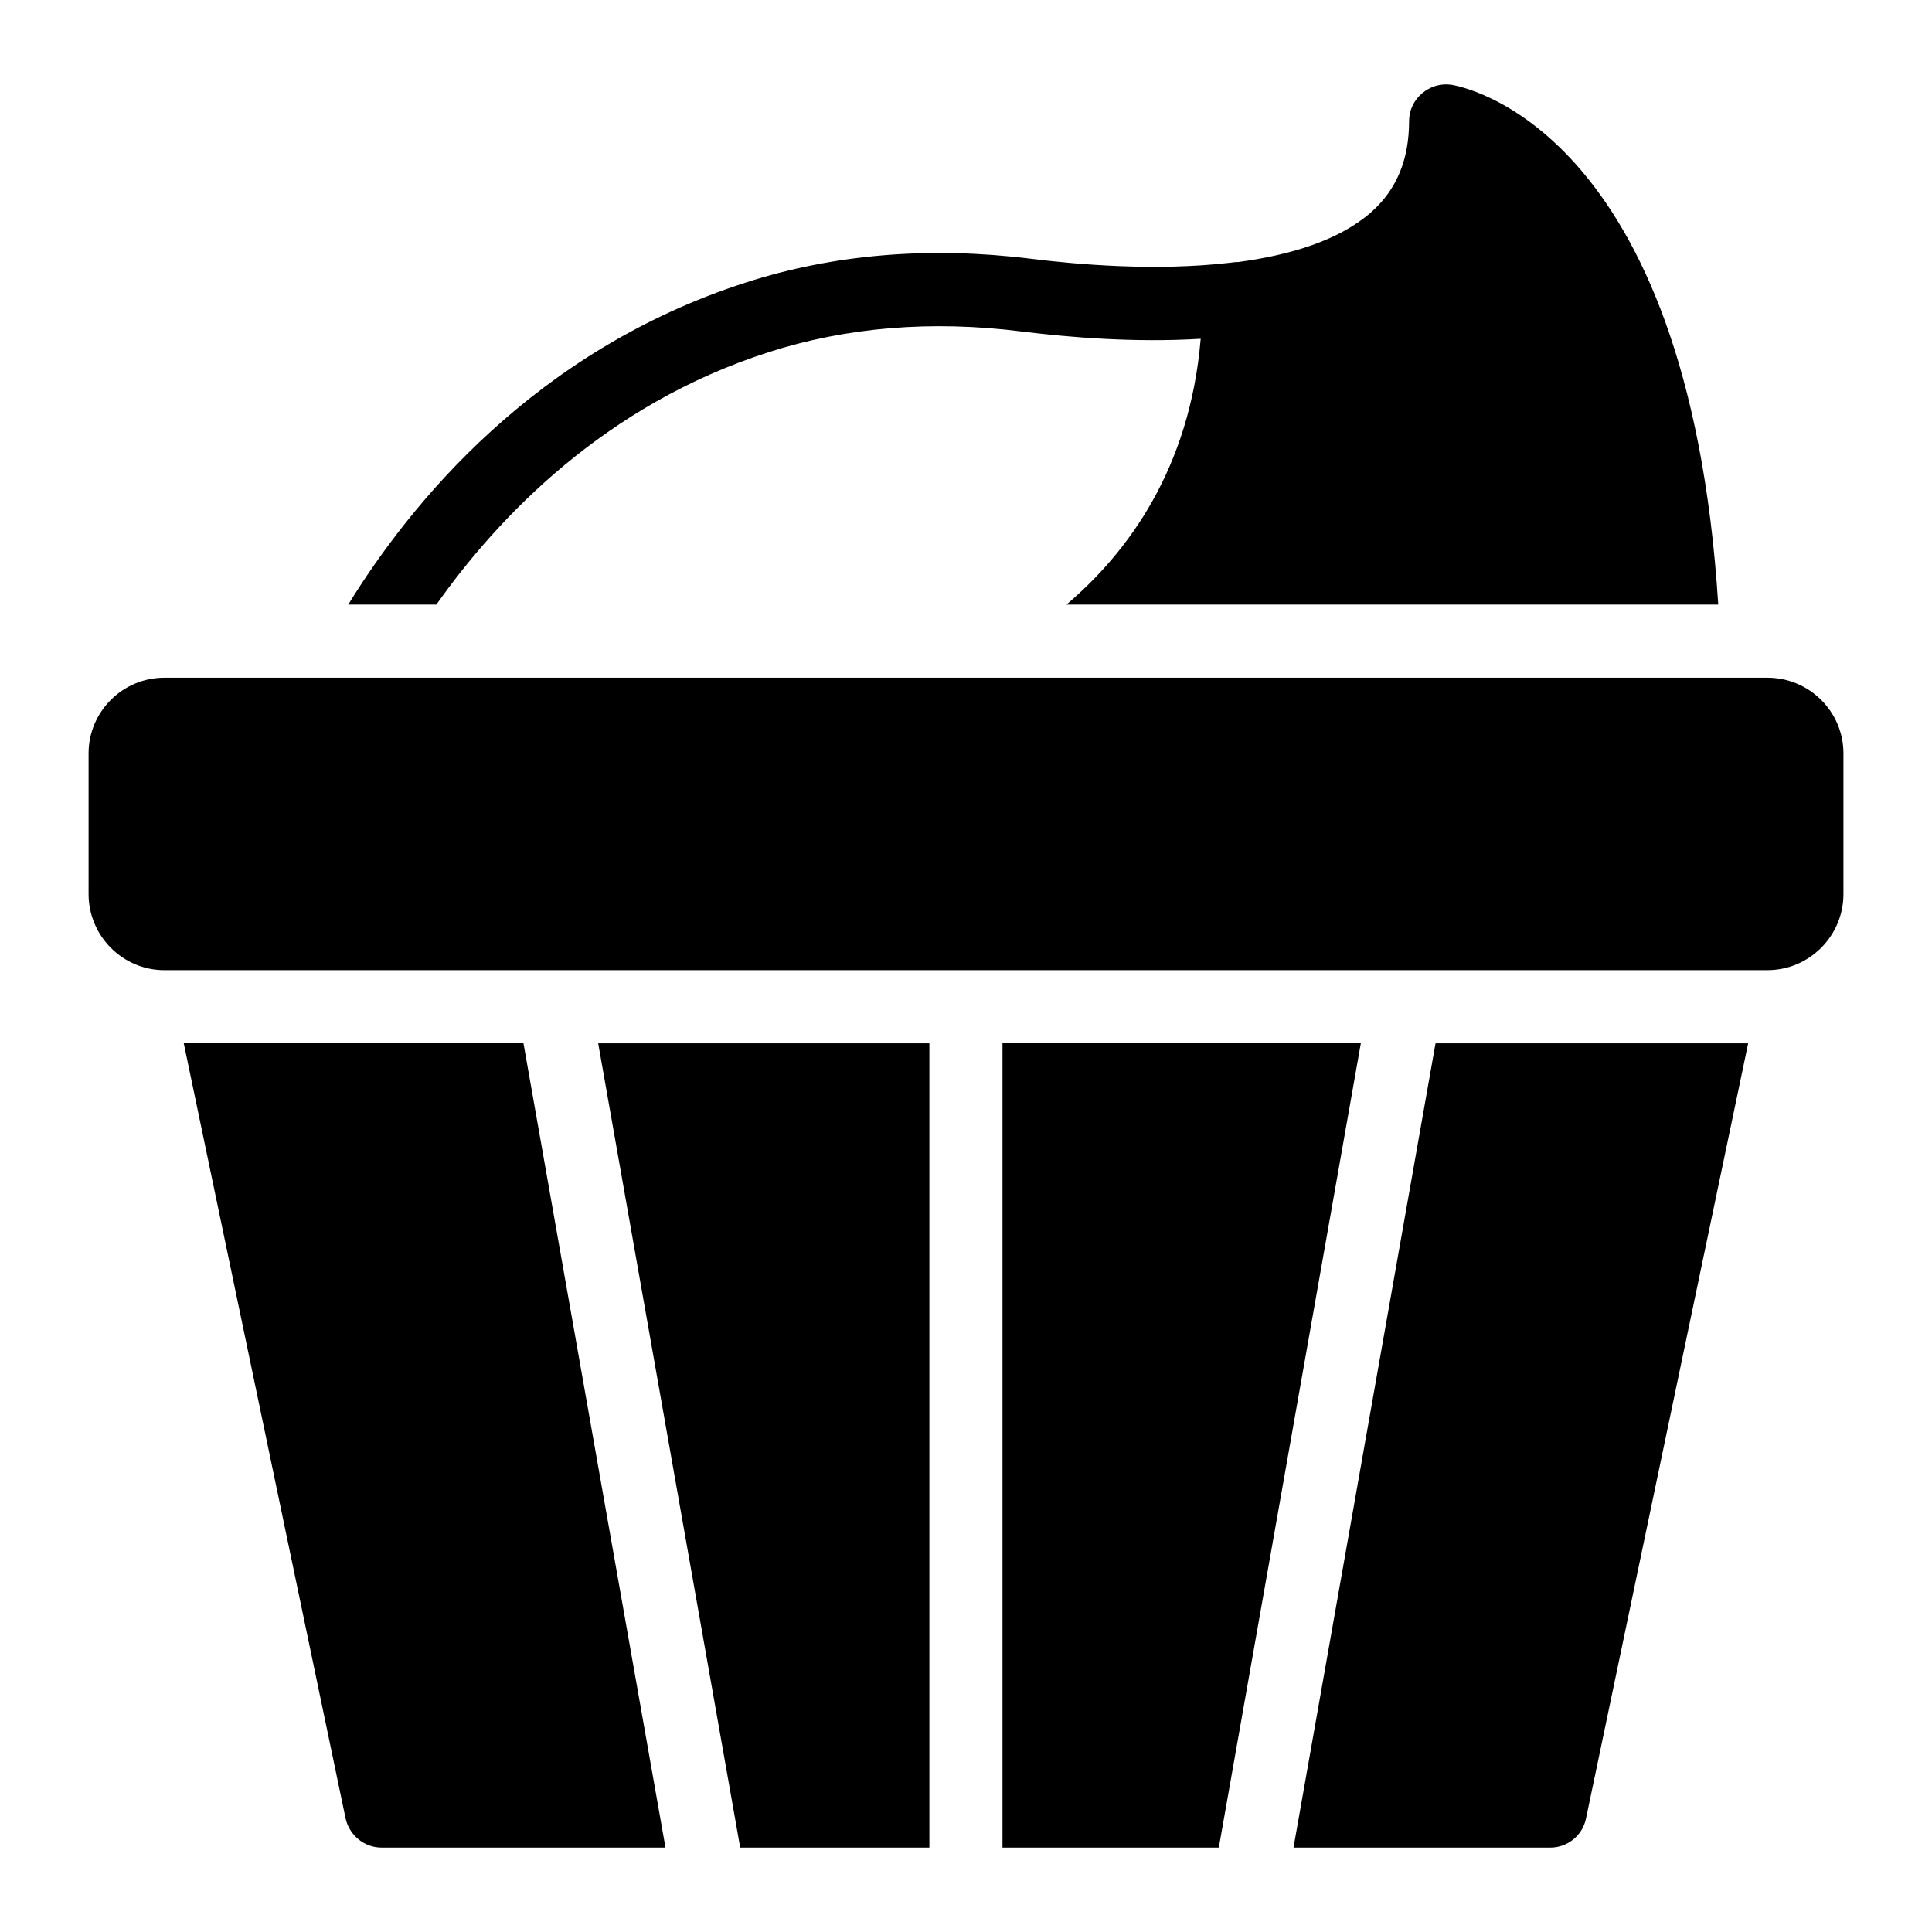 <?xml version="1.0" encoding="UTF-8"?>
<!-- Uploaded to: SVG Repo, www.svgrepo.com, Generator: SVG Repo Mixer Tools -->
<svg fill="#000000" width="800px" height="800px" version="1.1" viewBox="144 144 512 512" xmlns="http://www.w3.org/2000/svg">
 <g>
  <path d="m409.67 420.48v213.15h57.328l37.637-213.15z"/>
  <path d="m340.16 633.64h50.137v-213.15h-87.773z"/>
  <path d="m192.7 420.48 42.879 205.4c0.969 4.457 4.941 7.75 9.496 7.75h75.285l-37.637-213.15z"/>
  <path d="m486.79 633.64h68.031c4.648 0 8.621-3.293 9.496-7.75l42.965-205.4h-82.852z"/>
  <path d="m347.58 237.37c20.734-6.684 43.309-8.527 67.141-5.523 12.594 1.551 29.84 3.004 47.473 1.938-2.875 34.469-19.348 56.664-35.578 70.434h172.74c-8.02-126.86-68.078-137.32-70.789-137.77-2.809-0.387-5.621 0.484-7.75 2.324-2.133 1.84-3.391 4.457-3.391 7.266 0 10.27-3.293 18.215-10.074 24.223-8.527 7.461-21.414 11.336-35.168 13.176-0.773 0-1.453 0.098-2.227 0.195-19.957 2.324-41.176 0.387-52.805-1.066-26.645-3.293-52.027-1.258-75.473 6.297-55.977 18.004-88.91 58.578-105.39 85.355h23.359c16.473-23.32 44.727-52.953 87.938-66.848z"/>
  <path d="m612.38 323.6h-424.85c-11.047 0-20.055 9.008-20.055 20.055v37.301c0 11.047 9.012 20.152 20.055 20.152h424.85c11.141 0 20.152-9.105 20.152-20.152v-37.301c0-11.047-9.012-20.055-20.152-20.055z"/>
 </g>
</svg>